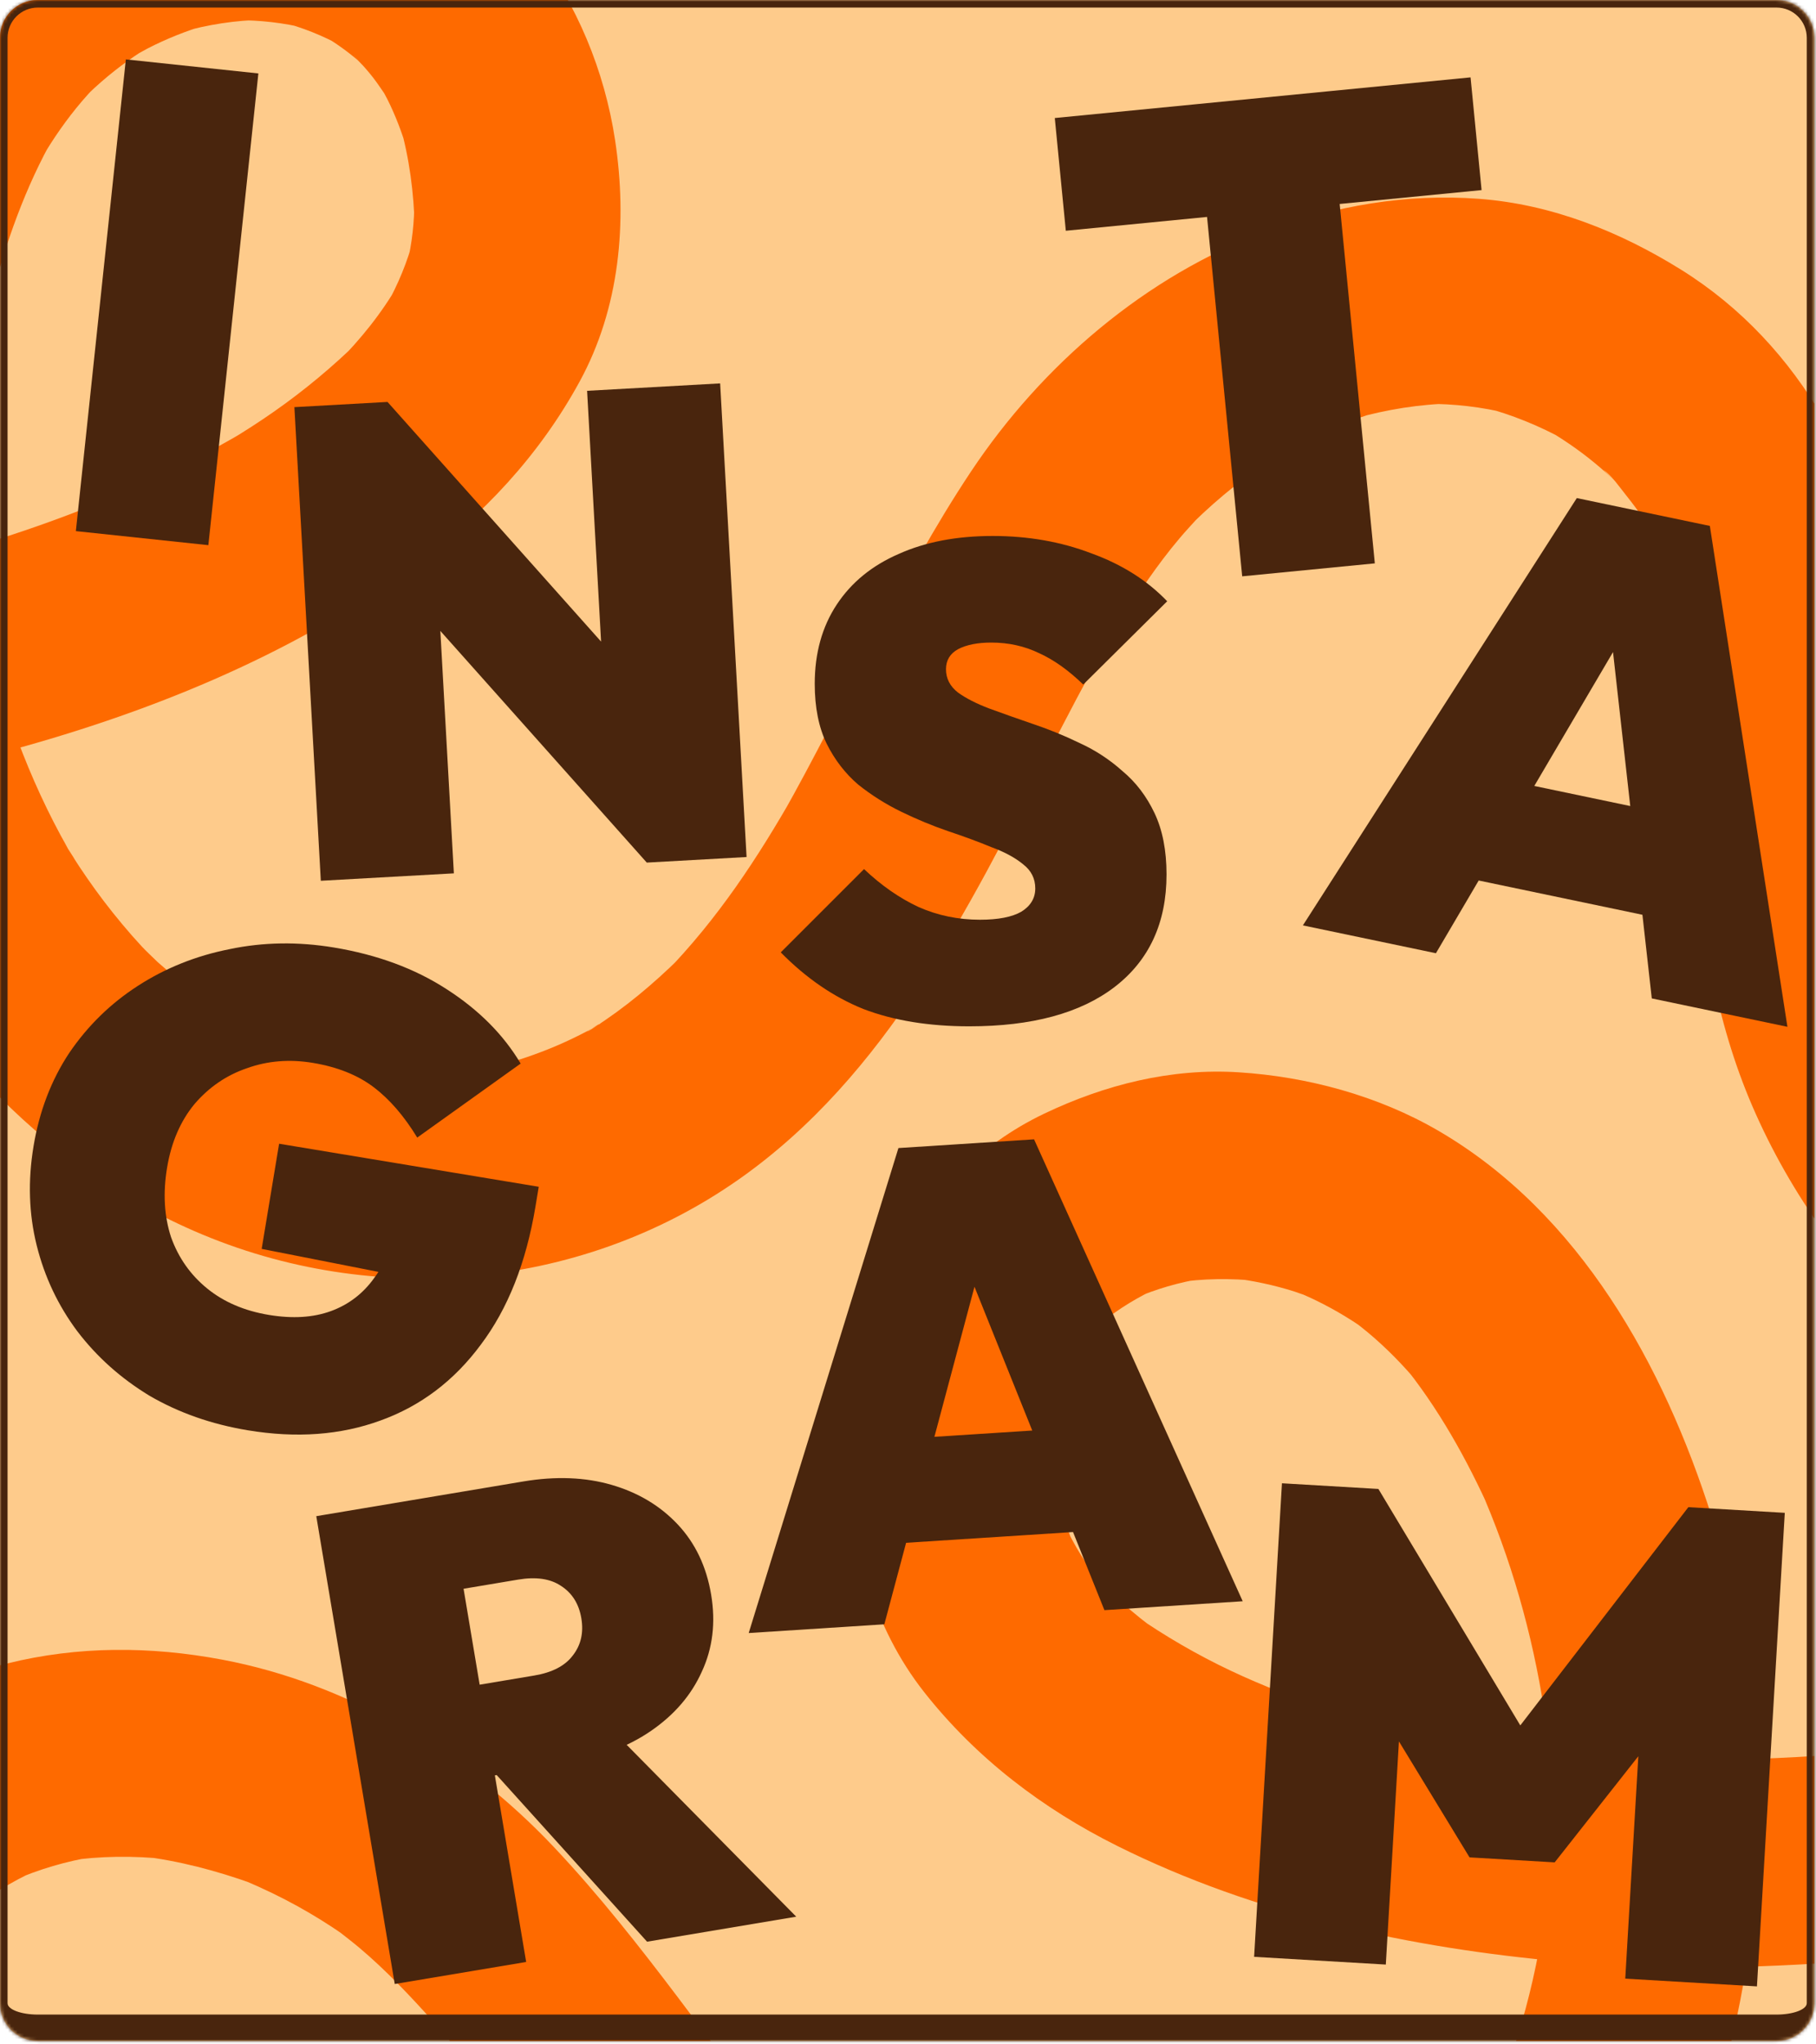 <svg width="565" height="636" viewBox="0 0 565 636" fill="none" xmlns="http://www.w3.org/2000/svg">
<g clip-path="url(#clip0_21_6)">
<mask id="path-1-inside-1_21_6" fill="white">
<path d="M0 11.76C0 5.265 5.265 0 11.76 0H552.72C559.215 0 564.48 5.265 564.48 11.76V623.28C564.48 629.775 559.215 635.04 552.72 635.04H11.76C5.265 635.04 0 629.775 0 623.28V11.76Z"/>
</mask>
<rect width="564.48" height="635.04" fill="#FECB8B"/>
<path d="M-196.411 254.563C-131.175 253.016 -65.095 251.427 -1.61 234.729C44.69 222.544 90.275 204.324 129.159 175.912C150.194 160.547 167.87 141.585 180.348 118.699C192.84 95.782 195.222 69.146 191.372 43.638C184.845 0.477 156.729 -40.231 113.333 -52.546C93.203 -58.262 72.025 -59.92 51.48 -55.052C30.936 -50.184 10.077 -40.725 -6.824 -26.551C-45.693 6.066 -63.55 57.033 -70.314 105.998C-84.755 210.542 -43.896 335.58 57.842 381.871C113.612 407.245 179.722 402.189 229.927 366.899C275.74 334.701 301.221 282.934 326.067 234.497C331.857 223.209 337.708 211.949 343.949 200.91L339.813 208.182C345.177 198.742 350.827 189.456 357.032 180.553C360.188 176.025 363.494 171.603 367.071 167.388C368.834 165.305 370.684 163.319 372.517 161.298C375.115 158.43 366.923 166.792 370.77 163.056C371.966 161.899 373.15 160.74 374.365 159.607C378.46 155.802 382.75 152.196 387.208 148.827C389.677 146.958 392.204 145.162 394.765 143.435C395.939 142.646 397.129 141.903 398.302 141.114C403.424 137.672 393.074 144.075 396.288 142.273C406.856 136.332 417.712 131.364 429.359 127.919L421.326 130.242C431.428 127.4 441.719 125.727 452.219 125.52L443.572 125.652C452.394 125.606 461.058 126.611 469.622 128.739L461.246 126.59C470.324 128.986 478.954 132.487 487.166 137.03L479.899 132.894C485.63 136.182 491.106 139.877 496.204 144.094C497.476 145.14 498.722 146.226 499.944 147.332C500.762 148.073 501.568 148.823 502.362 149.583L498.821 146.129C501.5 148.018 503.921 151.613 505.947 154.134C507.972 156.656 509.975 159.36 511.799 162.109C512.484 163.14 515.796 168.521 512.73 163.464C509.663 158.406 512.836 163.858 513.402 164.973C516.737 171.449 519.325 178.24 521.435 185.203L519.114 177.167C526.919 204.203 526.424 232.504 527.693 260.37C528.962 288.236 533.704 317.55 545.236 344.253C569.058 399.375 617.218 443.758 675.288 460.137C710.943 470.192 747.643 472.534 784.36 467.094C801.042 464.617 814.771 447.381 811.402 430.324C808.034 413.267 792.544 400.625 774.652 403.274C764.444 404.794 754.182 405.673 743.854 405.912L752.5 405.779C733.021 406.08 713.649 404.002 694.758 399.154L703.134 401.304C687.871 397.236 673.243 391.408 659.502 383.612L666.77 387.748C657.206 382.183 648.2 375.778 639.889 368.472C637.833 366.668 635.582 364.862 633.772 362.824C635.033 364.24 639.155 368.222 635.54 364.475C634.578 363.477 633.618 362.468 632.68 361.45C629.103 357.566 625.708 353.529 622.483 349.348C619.258 345.167 616.236 340.835 613.403 336.384C612.804 335.451 612.242 334.489 611.643 333.556C616.796 341.447 614.029 337.55 612.928 335.607C611.556 333.185 610.243 330.737 608.986 328.263C604.088 318.59 600.124 308.492 597.035 298.094L599.356 306.13C588.636 268.706 593.162 229.694 587.93 191.534C582.019 148.425 560.726 107.411 523.03 83.917C503.969 72.041 482.749 63.555 460.156 61.86C437.564 60.165 415.351 64.016 394.056 71.906C356.453 85.832 324.14 113.582 302.089 146.729C279.465 180.736 263.247 218.428 243.189 253.897L247.325 246.625C241.606 256.667 235.582 266.531 228.93 275.981C225.638 280.645 222.206 285.205 218.595 289.624C216.63 292.022 214.616 294.381 212.553 296.691C211.697 297.649 210.82 298.603 209.945 299.548C205.334 304.481 213.857 295.721 211.423 298.118C203.189 306.192 194.388 313.608 184.651 319.812C179.376 323.171 186.373 318.269 186.831 318.542C186.668 318.446 182.826 320.763 182.559 320.896C179.94 322.277 177.279 323.556 174.584 324.753C168.987 327.234 163.236 329.27 157.371 330.977L165.404 328.654C153.714 331.908 141.753 333.59 129.625 333.823L138.271 333.691C125.067 333.796 112.024 332.174 99.226 328.943L107.602 331.093C94.229 327.565 81.456 322.372 69.41 315.563L76.678 319.699C65.19 313.054 55.169 304.99 45.404 296.06C53.92 303.837 46.197 296.733 44.234 294.611C42.105 292.318 40.038 289.966 38.032 287.556C34.162 282.927 30.497 278.127 27.071 273.158C25.412 270.767 23.812 268.34 22.259 265.885C21.477 264.657 20.742 263.402 19.961 262.163C25.527 270.901 22.466 266.346 21.247 264.204C18.105 258.679 15.208 253.02 12.542 247.246C7.359 236.021 3.095 224.404 -0.389 212.551L1.932 220.587C-4.874 196.999 -8.434 172.627 -8.94 148.083L-8.809 156.733C-9.185 132.477 -6.569 108.28 -0.637 84.75L-2.787 93.13C1.744 75.612 7.879 58.186 16.841 42.415L12.706 49.686C16.447 43.253 20.685 37.14 25.513 31.479C26.641 30.15 27.829 28.872 28.997 27.58C32.097 24.16 23.413 33.086 26.011 30.588C26.564 30.065 27.086 29.526 27.639 29.002C30.211 26.545 32.888 24.21 35.68 22.008C38.268 19.968 40.94 18.047 43.694 16.256C44.298 15.858 44.919 15.495 45.523 15.097C49.562 12.41 38.954 18.783 41.682 17.404C43.11 16.678 44.475 15.835 45.894 15.098C51.775 12.061 57.935 9.615 64.269 7.724L56.236 10.046C64.64 7.637 73.243 6.299 81.978 6.155L73.332 6.287C80.811 6.246 88.22 7.069 95.492 8.87L87.116 6.72C93.955 8.491 100.489 11.078 106.671 14.529L99.403 10.392C103.612 12.812 107.606 15.567 111.291 18.722C111.787 19.141 113.642 21.348 114.219 21.361C113.576 21.351 107.412 14.256 111.144 18.399C112.841 20.281 114.529 22.151 116.082 24.148C117.635 26.144 119.06 28.387 120.554 30.507C123.329 34.438 116.327 22.725 118.495 27.075C119.139 28.363 119.886 29.609 120.53 30.897C123.089 36.003 125.096 41.35 126.727 46.826L124.406 38.79C127.388 49.263 128.774 60.026 129.023 70.906L128.892 62.256C128.957 68.977 128.217 75.592 126.646 82.13L128.795 73.75C126.834 81.366 123.832 88.564 119.986 95.422L124.121 88.151C121.473 92.727 118.51 97.103 115.234 101.267C113.628 103.314 111.952 105.299 110.227 107.244C109.207 108.39 108.147 109.509 107.108 110.63C103.981 114.004 113.186 104.735 108.667 108.992C100.278 116.894 91.334 124.043 81.757 130.462C79.41 132.039 77.023 133.579 74.621 135.074C73.454 135.798 68.788 138.618 73.91 135.546C79.031 132.475 73.785 135.586 72.532 136.311C67.171 139.376 61.71 142.276 56.181 145.016C45.804 150.172 35.184 154.808 24.387 158.997C13.591 163.186 1.652 167.251 -9.967 170.644L-1.933 168.322C-68.162 187.457 -137.689 189.128 -206.109 190.756C-213.605 190.937 -222.701 197.533 -226.997 203.213C-231.824 209.605 -234.734 219.522 -233.152 227.525C-231.563 235.573 -227.651 243.623 -220.702 248.42C-213.067 253.691 -205.593 254.796 -196.401 254.575L-196.412 254.574L-196.411 254.563Z" fill="#FE6A00"/>
<path d="M681.836 597.179C617.269 606.619 551.862 616.16 486.473 610.37C438.784 606.14 390.785 595.842 347.679 574.369C324.36 562.758 303.749 547.037 287.602 526.574C271.435 506.083 264.61 480.226 264.118 454.433C263.298 410.79 284.171 365.935 324.88 346.501C343.763 337.484 364.361 332.289 385.431 333.635C406.501 334.98 428.654 340.798 447.697 351.93C491.495 377.55 517.665 424.791 532.562 471.922C564.37 572.552 545.109 702.679 452.6 765.411C401.887 799.798 335.868 805.926 280.445 779.576C229.872 755.537 196.053 708.789 163.419 665.218C155.814 655.063 148.153 644.947 140.147 635.114L145.445 641.587C138.572 633.183 131.441 624.979 123.827 617.245C119.956 613.313 115.953 609.51 111.719 605.955C109.63 604.198 107.473 602.551 105.327 600.868C102.283 598.477 111.764 605.343 107.344 602.307C105.971 601.367 104.608 600.424 103.221 599.511C98.544 596.449 93.709 593.614 88.748 591.043C86 589.616 83.208 588.27 80.393 586.998C79.103 586.418 77.805 585.885 76.516 585.305C70.888 582.772 82.167 587.345 78.695 586.108C67.279 582.028 55.743 578.955 43.683 577.517L51.992 578.457C41.556 577.354 31.13 577.434 20.745 578.995L29.291 577.672C20.587 579.109 12.215 581.556 4.131 585.094L12.026 581.567C3.48 585.455 -4.439 590.357 -11.771 596.215L-5.302 590.916C-10.399 595.121 -15.176 599.683 -19.492 604.698C-20.571 605.943 -21.617 607.223 -22.635 608.518C-23.317 609.386 -23.985 610.261 -24.64 611.144L-21.73 607.144C-24.053 609.456 -25.836 613.407 -27.409 616.233C-28.982 619.059 -30.502 622.061 -31.838 625.078C-32.34 626.209 -34.7 632.07 -32.527 626.569C-30.354 621.069 -32.566 626.976 -32.936 628.171C-35.136 635.114 -36.546 642.244 -37.455 649.463L-36.518 641.151C-39.668 669.114 -34.422 696.929 -30.989 724.612C-27.557 752.295 -27.304 781.989 -34.184 810.251C-48.402 868.592 -88.417 920.439 -142.907 946.346C-176.365 962.25 -212.15 970.727 -249.259 971.536C-266.12 971.899 -282.55 957.216 -282.096 939.835C-281.643 922.455 -268.498 907.388 -250.415 906.993C-240.098 906.775 -229.833 905.917 -219.612 904.416L-228.157 905.739C-208.905 902.761 -190.158 897.457 -172.351 889.503L-180.246 893.03C-165.884 886.454 -152.443 878.251 -140.209 868.256L-146.678 873.555C-138.185 866.461 -130.384 858.633 -123.419 850.035C-121.696 847.91 -119.78 845.751 -118.338 843.439C-119.344 845.046 -122.738 849.664 -119.804 845.363C-119.024 844.217 -118.246 843.061 -117.493 841.901C-114.62 837.471 -111.952 832.92 -109.475 828.257C-106.999 823.593 -104.748 818.815 -102.704 813.951C-102.27 812.93 -101.877 811.888 -101.444 810.867C-105.197 819.513 -103.124 815.205 -102.366 813.105C-101.421 810.487 -100.537 807.853 -99.715 805.203C-96.512 794.844 -94.302 784.224 -93.005 773.455L-93.942 781.767C-89.665 743.073 -100.683 705.377 -101.94 666.88C-103.359 623.391 -89.262 579.382 -56.052 549.886C-39.258 534.975 -19.766 523.043 2.22 517.574C24.206 512.106 46.751 512.169 69.069 516.367C108.478 523.775 144.995 545.699 172.304 574.668C200.321 604.389 222.645 638.818 248.378 670.411L243.08 663.938C250.405 672.876 258.001 681.587 266.147 689.785C270.176 693.829 274.325 697.747 278.628 701.496C280.968 703.53 283.35 705.517 285.772 707.447C286.776 708.247 287.801 709.041 288.823 709.825C294.198 713.913 284.323 706.71 287.125 708.664C296.6 715.239 306.522 721.071 317.163 725.549C322.928 727.974 315.207 724.318 314.8 724.664C314.945 724.542 319.122 726.18 319.408 726.266C322.221 727.188 325.059 728 327.917 728.728C333.852 730.233 339.863 731.273 345.932 731.97L337.623 731.03C349.693 732.273 361.767 731.921 373.762 730.112L365.216 731.435C378.25 729.319 390.835 725.528 402.907 720.192L395.012 723.719C407.602 717.993 419.32 710.728 430.05 701.991L423.581 707.29C433.789 698.808 442.311 689.174 450.437 678.73C443.349 687.828 449.768 679.526 451.347 677.105C453.06 674.487 454.702 671.821 456.274 669.108C459.312 663.895 462.117 658.547 464.66 653.072C465.893 650.437 467.062 647.775 468.181 645.094C468.745 643.752 469.259 642.392 469.82 641.039C465.802 650.588 468.054 645.584 468.896 643.267C471.065 637.293 472.969 631.227 474.626 625.087C477.849 613.151 480.1 600.982 481.542 588.712L480.605 597.024C483.349 572.627 482.762 548.004 479.135 523.724L480.46 532.273C476.754 508.299 470.108 484.886 460.306 462.688L463.833 470.587C456.422 454.08 447.445 437.933 435.961 423.893L441.259 430.366C436.49 424.652 431.285 419.339 425.574 414.57C424.238 413.45 422.852 412.389 421.484 411.313C417.852 408.462 427.914 415.801 424.933 413.776C424.3 413.353 423.694 412.909 423.061 412.486C420.113 410.496 417.081 408.644 413.959 406.943C411.065 405.367 408.108 403.922 405.092 402.62C404.43 402.329 403.757 402.075 403.095 401.785C398.661 399.815 410.19 404.314 407.269 403.413C405.739 402.937 404.251 402.336 402.729 401.847C396.421 399.843 389.938 398.466 383.376 397.667L391.685 398.607C382.996 397.644 374.29 397.771 365.655 399.097L374.2 397.774C366.821 398.991 359.655 401.048 352.79 404.045L360.685 400.518C354.242 403.413 348.235 407.061 342.721 411.502L349.19 406.203C345.448 409.296 341.974 412.683 338.872 416.412C338.453 416.909 336.995 419.396 336.429 419.506C337.061 419.388 341.945 411.358 338.962 416.069C337.606 418.21 336.256 420.337 335.061 422.566C333.866 424.795 332.838 427.245 331.721 429.586C329.646 433.928 334.58 421.205 333.174 425.858C332.756 427.236 332.229 428.589 331.81 429.967C330.146 435.431 329.066 441.038 328.379 446.711L329.316 438.399C328.137 449.224 328.579 460.068 330.163 470.835L328.838 462.285C329.904 468.922 331.745 475.318 334.393 481.499L330.865 473.6C334.079 480.778 338.248 487.369 343.193 493.483L337.894 487.01C341.274 491.076 344.93 494.891 348.859 498.445C350.787 500.194 352.772 501.868 354.8 503.497C355.997 504.454 357.231 505.379 358.443 506.31C362.093 509.11 351.461 501.52 356.631 504.957C366.229 511.336 376.247 516.88 386.766 521.598C389.346 522.759 391.957 523.876 394.577 524.945C395.848 525.463 400.922 527.459 395.357 525.291C389.792 523.124 395.487 525.31 396.844 525.813C402.644 527.934 408.514 529.875 414.426 531.646C425.521 534.985 436.77 537.77 448.117 540.085C459.464 542.4 471.916 544.4 483.939 545.792L475.63 544.853C544.133 552.583 612.952 542.545 680.672 532.649C688.092 531.568 698.167 536.541 703.356 541.419C709.189 546.909 713.725 556.194 713.51 564.35C713.297 572.55 710.793 581.144 704.749 587.04C698.109 593.52 690.927 595.865 681.829 597.192L681.839 597.189L681.836 597.179Z" fill="#FE6A00"/>
<path d="M405.359 287.923L490.581 154.971L531.972 163.635L556.109 319.478L513.907 310.644L499.225 179.441L513.834 182.499L446.749 296.587L405.359 287.923ZM446.164 271.05L452.79 239.399L533.542 256.302L526.917 287.953L446.164 271.05Z" fill="#49250D"/>
<path d="M386.478 179.317L372.112 32.426L413.374 28.39L427.74 175.282L386.478 179.317ZM331.599 71.796L328.169 36.723L457.524 24.073L460.954 59.145L331.599 71.796Z" fill="#49250D"/>
<path d="M99.814 274.039L91.594 126.676L120.57 125.06L134.72 155.413L141.208 271.731L99.814 274.039ZM201.229 268.383L109.759 165.733L120.57 125.06L212.04 227.71L201.229 268.383ZM201.229 268.383L189.057 236.259L182.661 121.597L224.055 119.288L232.275 266.651L201.229 268.383Z" fill="#49250D"/>
<path d="M23.6 165.25L39.158 18.48L80.385 22.85L64.827 169.62L23.6 165.25Z" fill="#49250D"/>
<path d="M301.575 319.327C289 319.327 278.013 317.531 268.616 313.938C259.357 310.207 250.789 304.333 242.912 296.318L268.823 270.407C274.213 275.52 279.879 279.458 285.821 282.222C291.764 284.848 298.12 286.161 304.892 286.161C310.558 286.161 314.842 285.332 317.744 283.673C320.646 281.877 322.097 279.458 322.097 276.418C322.097 273.378 320.853 270.89 318.366 268.956C315.878 266.883 312.562 265.086 308.416 263.566C304.408 261.908 299.917 260.249 294.942 258.591C290.105 256.933 285.268 254.929 280.432 252.579C275.595 250.23 271.103 247.397 266.958 244.08C262.95 240.626 259.702 236.411 257.215 231.436C254.727 226.322 253.484 220.104 253.484 212.779C253.484 203.244 255.764 195.021 260.324 188.112C264.885 181.202 271.311 175.951 279.602 172.357C287.894 168.626 297.637 166.761 308.831 166.761C319.886 166.761 330.113 168.557 339.51 172.15C349.045 175.605 356.922 180.58 363.141 187.075L337.022 212.987C332.462 208.564 327.901 205.317 323.341 203.244C318.781 201.033 313.806 199.927 308.416 199.927C304.132 199.927 300.677 200.618 298.051 202C295.564 203.382 294.32 205.455 294.32 208.219C294.32 211.121 295.564 213.539 298.051 215.474C300.539 217.271 303.786 218.929 307.794 220.449C311.94 221.969 316.431 223.559 321.268 225.217C326.243 226.875 331.149 228.879 335.986 231.228C340.823 233.44 345.245 236.342 349.253 239.935C353.398 243.39 356.715 247.743 359.203 252.994C361.69 258.245 362.934 264.602 362.934 272.065C362.934 287.128 357.544 298.806 346.765 307.097C336.124 315.251 321.061 319.327 301.575 319.327Z" fill="#49250D"/>
<path d="M390.186 608.842L398.847 461.505L428.852 463.268L478.97 546.782L465.934 546.016L525.284 468.936L555.289 470.7L546.629 618.038L505.656 615.629L510.327 536.166L516.23 538.175L483.695 579.453L457.207 577.896L429.939 533.102L435.83 531.788L431.159 611.25L390.186 608.842Z" fill="#49250D"/>
<path d="M232.937 508.097L279.521 357.203L321.721 354.488L386.637 498.208L343.609 500.976L294.391 378.472L309.285 377.514L275.137 505.382L232.937 508.097ZM267.748 480.931L265.671 448.66L348.003 443.363L350.08 475.634L267.748 480.931Z" fill="#49250D"/>
<path d="M146.195 553.684L141.464 525.471L166.201 521.323C171.788 520.385 175.785 518.314 178.19 515.108C180.731 511.879 181.625 508.016 180.87 503.519C180.116 499.021 178.011 495.661 174.555 493.438C171.236 491.192 166.783 490.538 161.195 491.475L136.458 495.624L131.52 466.185L162.799 460.939C172.885 459.247 182.052 459.601 190.302 462.001C198.551 464.401 205.405 468.506 210.864 474.317C216.322 480.127 219.783 487.394 221.246 496.116C222.709 504.839 221.74 512.849 218.34 520.145C215.075 527.418 209.8 533.558 202.512 538.563C195.224 543.569 186.197 546.975 175.43 548.781L146.195 553.684ZM122.814 617.298L98.402 471.739L139.289 464.882L163.701 610.441L122.814 617.298ZM201.318 604.132L151.234 548.635L186.695 534.49L247.725 596.349L201.318 604.132Z" fill="#49250D"/>
<path d="M77.099 445.013C65.783 443.137 55.59 439.556 46.521 434.271C37.61 428.871 30.107 422.164 24.012 414.149C18.053 406.157 13.853 397.266 11.414 387.477C8.975 377.687 8.648 367.407 10.434 356.636C12.242 345.73 15.948 336.048 21.553 327.592C27.293 319.158 34.398 312.211 42.868 306.752C51.497 301.178 61.024 297.365 71.45 295.311C81.899 293.121 92.713 292.953 103.893 294.806C117.39 297.044 129.071 301.362 138.936 307.76C148.938 314.181 156.624 321.899 161.993 330.914L129.809 353.945C125.736 347.246 121.211 342.013 116.232 338.246C111.253 334.479 104.947 331.962 97.312 330.697C90.086 329.499 83.271 330.05 76.866 332.35C70.484 334.514 65.035 338.233 60.518 343.507C56.138 348.805 53.292 355.407 51.981 363.314C50.67 371.222 51.085 378.435 53.226 384.953C55.526 391.358 59.268 396.671 64.452 400.892C69.635 405.114 76.044 407.857 83.679 409.123C91.041 410.344 97.482 409.941 103.001 407.914C108.52 405.887 113.015 402.43 116.487 397.542C120.095 392.678 122.498 386.632 123.696 379.407L148.763 401.843L81.412 388.576L86.837 355.856L167.615 369.248L166.598 375.383C163.705 392.833 158.037 407.163 149.595 418.37C141.289 429.601 130.879 437.47 118.365 441.979C105.987 446.511 92.231 447.522 77.099 445.013Z" fill="#49250D"/>
</g>
<path d="M-2.352 11.76C-2.352 3.966 3.966 -2.352 11.76 -2.352H552.72C560.514 -2.352 566.832 3.966 566.832 11.76L562.128 11.76C562.128 6.564 557.916 2.352 552.72 2.352H11.76C6.564 2.352 2.352 6.564 2.352 11.76L-2.352 11.76ZM566.832 629.16C566.832 636.954 560.514 643.272 552.72 643.272H11.76C3.966 643.272 -2.352 636.954 -2.352 629.16L2.352 623.28C2.352 625.228 6.564 626.808 11.76 626.808H552.72C557.916 626.808 562.128 625.228 562.128 623.28L566.832 629.16ZM11.76 643.272C3.966 643.272 -2.352 636.954 -2.352 629.16V11.76C-2.352 3.966 3.966 -2.352 11.76 -2.352L11.76 2.352C6.564 2.352 2.352 6.564 2.352 11.76V623.28C2.352 625.228 6.564 626.808 11.76 626.808L11.76 643.272ZM552.72 -2.352C560.514 -2.352 566.832 3.966 566.832 11.76V629.16C566.832 636.954 560.514 643.272 552.72 643.272V626.808C557.916 626.808 562.128 625.228 562.128 623.28V11.76C562.128 6.564 557.916 2.352 552.72 2.352V-2.352Z" fill="#49250D" mask="url(#path-1-inside-1_21_6)"/>
<defs>
<clipPath id="clip0_21_6">
<path d="M0 11.76C0 5.265 5.265 0 11.76 0H552.72C559.215 0 564.48 5.265 564.48 11.76V623.28C564.48 629.775 559.215 635.04 552.72 635.04H11.76C5.265 635.04 0 629.775 0 623.28V11.76Z" fill="white"/>
</clipPath>
</defs>
</svg>
